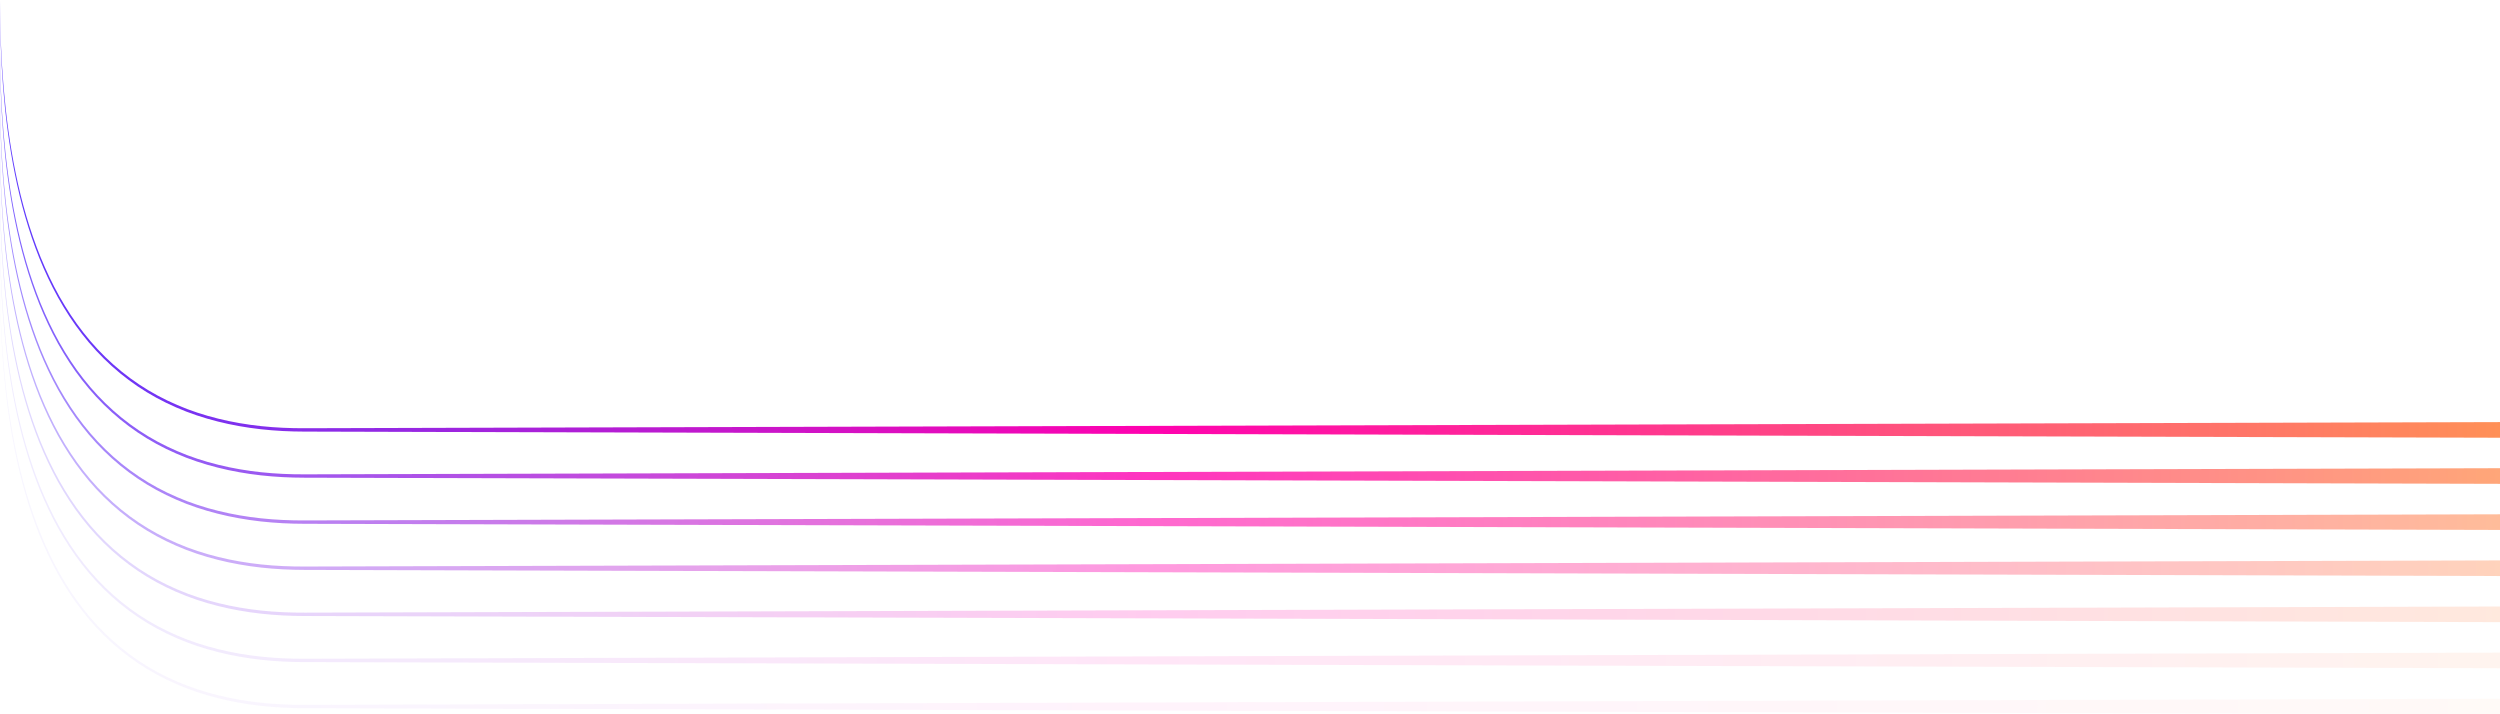 <?xml version="1.0" encoding="UTF-8"?>
<svg id="Layer_2" data-name="Layer 2" xmlns="http://www.w3.org/2000/svg" xmlns:xlink="http://www.w3.org/1999/xlink" viewBox="0 0 1920 548.62">
  <defs>
    <style>
      .cls-1 {
        fill: url(#Degradado_PLASMADEV);
      }

      .cls-1, .cls-2, .cls-3, .cls-4, .cls-5, .cls-6, .cls-7 {
        stroke-width: 0px;
      }

      .cls-8 {
        opacity: .05;
      }

      .cls-9 {
        opacity: .1;
      }

      .cls-2 {
        fill: url(#Degradado_PLASMADEV-3);
      }

      .cls-3 {
        fill: url(#Degradado_PLASMADEV-5);
      }

      .cls-4 {
        fill: url(#Degradado_PLASMADEV-6);
      }

      .cls-5 {
        fill: url(#Degradado_PLASMADEV-2);
      }

      .cls-6 {
        fill: url(#Degradado_PLASMADEV-7);
      }

      .cls-7 {
        fill: url(#Degradado_PLASMADEV-4);
      }

      .cls-10 {
        opacity: .2;
      }

      .cls-11 {
        opacity: .4;
      }

      .cls-12 {
        opacity: .6;
      }

      .cls-13 {
        opacity: .8;
      }
    </style>
    <linearGradient id="Degradado_PLASMADEV" data-name="Degradado PLASMADEV" x1="-6" y1="168.09" x2="1920" y2="168.09" gradientUnits="userSpaceOnUse">
      <stop offset="0" stop-color="#5c3cff"/>
      <stop offset=".46" stop-color="#ff02af"/>
      <stop offset="1" stop-color="#ff9057"/>
    </linearGradient>
    <linearGradient id="Degradado_PLASMADEV-2" data-name="Degradado PLASMADEV" y1="203.5" y2="203.5" xlink:href="#Degradado_PLASMADEV"/>
    <linearGradient id="Degradado_PLASMADEV-3" data-name="Degradado PLASMADEV" x1="-6" y1="238.9" x2="1920" y2="238.9" xlink:href="#Degradado_PLASMADEV"/>
    <linearGradient id="Degradado_PLASMADEV-4" data-name="Degradado PLASMADEV" x1="-6" y1="274.31" x2="1920" y2="274.31" xlink:href="#Degradado_PLASMADEV"/>
    <linearGradient id="Degradado_PLASMADEV-5" data-name="Degradado PLASMADEV" x1="-6" y1="309.72" x2="1920" y2="309.72" xlink:href="#Degradado_PLASMADEV"/>
    <linearGradient id="Degradado_PLASMADEV-6" data-name="Degradado PLASMADEV" x1="-6" y1="345.13" x2="1920" y2="345.13" xlink:href="#Degradado_PLASMADEV"/>
    <linearGradient id="Degradado_PLASMADEV-7" data-name="Degradado PLASMADEV" x1="-6" y1="380.53" x2="1920" y2="380.53" xlink:href="#Degradado_PLASMADEV"/>
  </defs>
  <g id="expertise">
    <g>
      <path class="cls-1" d="M1920,336.18l-1073.7-3-536.85-1.5-67.11-.19-8.39-.02-8.42-.12c-2.81-.07-5.61-.22-8.42-.33-2.8-.15-5.6-.37-8.4-.56-11.2-.89-22.34-2.49-33.33-4.84-10.98-2.36-21.82-5.48-32.31-9.52-10.47-4.08-20.65-8.97-30.24-14.83-19.22-11.68-36.14-27.05-49.86-44.81-6.91-8.85-12.99-18.32-18.47-28.1-5.43-9.82-10.18-19.99-14.37-30.38-8.29-20.83-14.34-42.49-18.73-64.43-4.4-21.95-7.25-44.19-9.02-66.49C.63,44.75-.05,22.37,0,0c.07,22.37.88,44.74,2.77,67.02,1.9,22.28,4.86,44.48,9.38,66.37,4.5,21.89,10.66,43.46,19.03,64.16,4.23,10.33,9.02,20.43,14.47,30.16,5.51,9.69,11.6,19.07,18.51,27.82,13.72,17.56,30.56,32.68,49.64,44.13,9.53,5.74,19.62,10.53,30.01,14.51,10.41,3.94,21.15,6.96,32.04,9.24,10.9,2.27,21.95,3.79,33.06,4.61,2.78.17,5.56.37,8.34.51,2.78.09,5.56.22,8.35.28l8.36.07,8.39-.02,67.11-.19,536.85-1.5,1073.7-3v12Z"/>
      <g class="cls-13">
        <path class="cls-5" d="M1920,371.59l-1073.7-3-536.85-1.5-67.11-.19-8.39-.02-8.42-.12c-2.81-.07-5.61-.22-8.42-.33-2.8-.15-5.6-.37-8.4-.56-11.2-.89-22.34-2.49-33.33-4.84-10.98-2.36-21.82-5.48-32.31-9.52-10.47-4.08-20.65-8.97-30.24-14.83-19.22-11.68-36.14-27.05-49.86-44.81-6.91-8.85-12.99-18.32-18.47-28.1-5.43-9.82-10.18-19.99-14.37-30.38-8.29-20.83-14.34-42.49-18.73-64.43-4.4-21.95-7.25-44.19-9.02-66.49C.63,80.15-.05,57.77,0,35.41c.07,22.37.88,44.74,2.77,67.02,1.9,22.28,4.86,44.48,9.38,66.37,4.5,21.89,10.66,43.46,19.03,64.16,4.23,10.33,9.02,20.43,14.47,30.16,5.51,9.69,11.6,19.07,18.51,27.82,13.72,17.56,30.56,32.68,49.64,44.13,9.53,5.74,19.62,10.53,30.01,14.51,10.41,3.94,21.15,6.96,32.04,9.24,10.9,2.27,21.95,3.79,33.06,4.61,2.78.17,5.56.37,8.34.51,2.78.09,5.56.22,8.35.28l8.36.07,8.39-.02,67.11-.19,536.85-1.5,1073.7-3v12Z"/>
      </g>
      <g class="cls-12">
        <path class="cls-2" d="M1920,406.99l-1073.7-3-536.85-1.5-67.11-.19-8.39-.02-8.42-.12c-2.81-.07-5.61-.22-8.42-.33-2.8-.15-5.6-.37-8.4-.56-11.2-.89-22.34-2.49-33.33-4.84-10.98-2.36-21.82-5.48-32.31-9.52-10.47-4.08-20.65-8.97-30.24-14.83-19.22-11.68-36.14-27.05-49.86-44.81-6.91-8.85-12.99-18.32-18.47-28.1-5.43-9.82-10.18-19.99-14.37-30.38-8.29-20.83-14.34-42.49-18.73-64.43-4.4-21.95-7.25-44.19-9.02-66.49C.63,115.56-.05,93.18,0,70.81c.07,22.37.88,44.74,2.77,67.02,1.9,22.28,4.86,44.48,9.38,66.37,4.5,21.89,10.66,43.46,19.03,64.16,4.23,10.33,9.02,20.43,14.47,30.16,5.51,9.69,11.6,19.07,18.51,27.82,13.72,17.56,30.56,32.68,49.64,44.13,9.53,5.74,19.62,10.53,30.01,14.51,10.41,3.94,21.15,6.96,32.04,9.24,10.9,2.27,21.95,3.79,33.06,4.61,2.78.17,5.56.37,8.34.51,2.78.09,5.56.22,8.35.28l8.36.07,8.39-.02,67.11-.19,536.85-1.5,1073.7-3v12Z"/>
      </g>
      <g class="cls-11">
        <path class="cls-7" d="M1920,442.4l-1073.7-3-536.85-1.5-67.11-.19-8.39-.02-8.42-.12c-2.81-.07-5.61-.22-8.42-.33-2.8-.15-5.6-.37-8.4-.56-11.2-.89-22.34-2.49-33.33-4.84-10.98-2.36-21.82-5.48-32.31-9.52-10.47-4.08-20.65-8.97-30.24-14.83-19.22-11.68-36.14-27.05-49.86-44.81-6.91-8.85-12.99-18.32-18.47-28.1-5.43-9.82-10.18-19.99-14.37-30.38-8.29-20.83-14.34-42.49-18.73-64.43-4.4-21.95-7.25-44.19-9.02-66.49C.63,150.97-.05,128.59,0,106.22c.07,22.37.88,44.74,2.77,67.02,1.9,22.28,4.86,44.48,9.38,66.37,4.5,21.89,10.66,43.46,19.03,64.16,4.23,10.33,9.02,20.43,14.47,30.16,5.51,9.69,11.6,19.07,18.51,27.82,13.72,17.56,30.56,32.68,49.64,44.13,9.53,5.74,19.62,10.53,30.01,14.51,10.41,3.94,21.15,6.96,32.04,9.24,10.9,2.27,21.95,3.79,33.06,4.61,2.78.17,5.56.37,8.34.51,2.78.09,5.56.22,8.35.28l8.36.07,8.39-.02,67.11-.19,536.85-1.5,1073.7-3v12Z"/>
      </g>
      <g class="cls-10">
        <path class="cls-3" d="M1920,477.81l-1073.7-3-536.85-1.5-67.11-.19-8.39-.02-8.42-.12c-2.81-.07-5.61-.22-8.42-.33-2.8-.15-5.6-.37-8.4-.56-11.2-.89-22.34-2.49-33.33-4.84-10.98-2.36-21.82-5.48-32.31-9.52-10.47-4.08-20.65-8.97-30.24-14.83-19.22-11.68-36.14-27.05-49.86-44.81-6.91-8.85-12.99-18.32-18.47-28.1-5.43-9.82-10.18-19.99-14.37-30.38-8.29-20.83-14.34-42.49-18.73-64.43-4.4-21.95-7.25-44.19-9.02-66.49C.63,186.38-.05,164,0,141.63c.07,22.37.88,44.74,2.77,67.02,1.9,22.28,4.86,44.48,9.38,66.37,4.5,21.89,10.66,43.46,19.03,64.16,4.23,10.33,9.02,20.43,14.47,30.16,5.51,9.69,11.6,19.07,18.51,27.82,13.72,17.56,30.56,32.68,49.64,44.13,9.53,5.74,19.62,10.53,30.01,14.51,10.41,3.94,21.15,6.96,32.04,9.24,10.9,2.27,21.95,3.79,33.06,4.61,2.78.17,5.56.37,8.34.51,2.78.09,5.57.22,8.35.28l8.36.07,8.39-.02,67.11-.19,536.85-1.5,1073.7-3v12Z"/>
      </g>
      <g class="cls-9">
        <path class="cls-4" d="M1920,513.21l-1073.7-3-536.85-1.5-67.11-.19-8.39-.02-8.42-.12c-2.81-.07-5.61-.22-8.42-.33-2.8-.15-5.6-.37-8.4-.56-11.2-.89-22.34-2.49-33.33-4.84-10.98-2.36-21.82-5.48-32.31-9.52-10.47-4.08-20.65-8.97-30.24-14.83-19.22-11.68-36.14-27.05-49.86-44.81-6.91-8.85-12.99-18.32-18.47-28.1-5.43-9.82-10.18-19.99-14.37-30.38-8.29-20.83-14.34-42.49-18.73-64.43-4.4-21.95-7.25-44.19-9.02-66.49C.63,221.78-.05,199.4,0,177.04c.07,22.37.88,44.74,2.77,67.02,1.9,22.28,4.86,44.48,9.38,66.37,4.5,21.89,10.66,43.46,19.03,64.16,4.23,10.33,9.02,20.43,14.47,30.16,5.51,9.69,11.6,19.07,18.51,27.82,13.72,17.56,30.56,32.68,49.64,44.13,9.53,5.74,19.62,10.53,30.01,14.51,10.41,3.94,21.15,6.96,32.04,9.24,10.9,2.27,21.95,3.79,33.06,4.61,2.78.17,5.56.37,8.34.51,2.78.09,5.57.22,8.35.28l8.36.07,8.39-.02,67.11-.19,536.85-1.5,1073.7-3v12Z"/>
      </g>
      <g class="cls-8">
        <path class="cls-6" d="M1920,548.62l-1073.7-3-536.85-1.5-67.11-.19-8.39-.02-8.42-.12c-2.81-.07-5.61-.22-8.42-.33-2.8-.15-5.6-.37-8.4-.56-11.2-.89-22.34-2.49-33.33-4.84-10.98-2.36-21.82-5.48-32.31-9.52-10.47-4.08-20.65-8.97-30.24-14.83-19.22-11.68-36.14-27.05-49.86-44.81-6.91-8.85-12.99-18.32-18.47-28.1-5.43-9.82-10.18-19.99-14.37-30.38-8.29-20.83-14.34-42.49-18.73-64.43-4.4-21.95-7.25-44.19-9.02-66.49C.63,257.19-.05,234.81,0,212.44c.07,22.37.88,44.74,2.77,67.02,1.9,22.28,4.86,44.48,9.38,66.37,4.5,21.89,10.66,43.46,19.03,64.16,4.23,10.33,9.02,20.43,14.47,30.16,5.51,9.69,11.6,19.07,18.51,27.82,13.72,17.56,30.56,32.68,49.64,44.13,9.53,5.74,19.62,10.53,30.01,14.51,10.41,3.94,21.15,6.96,32.04,9.24,10.9,2.27,21.95,3.79,33.06,4.61,2.78.17,5.56.37,8.34.51,2.78.09,5.57.22,8.35.28l8.36.07,8.39-.02,67.11-.19,536.85-1.5,1073.7-3v12Z"/>
      </g>
    </g>
  </g>
</svg>